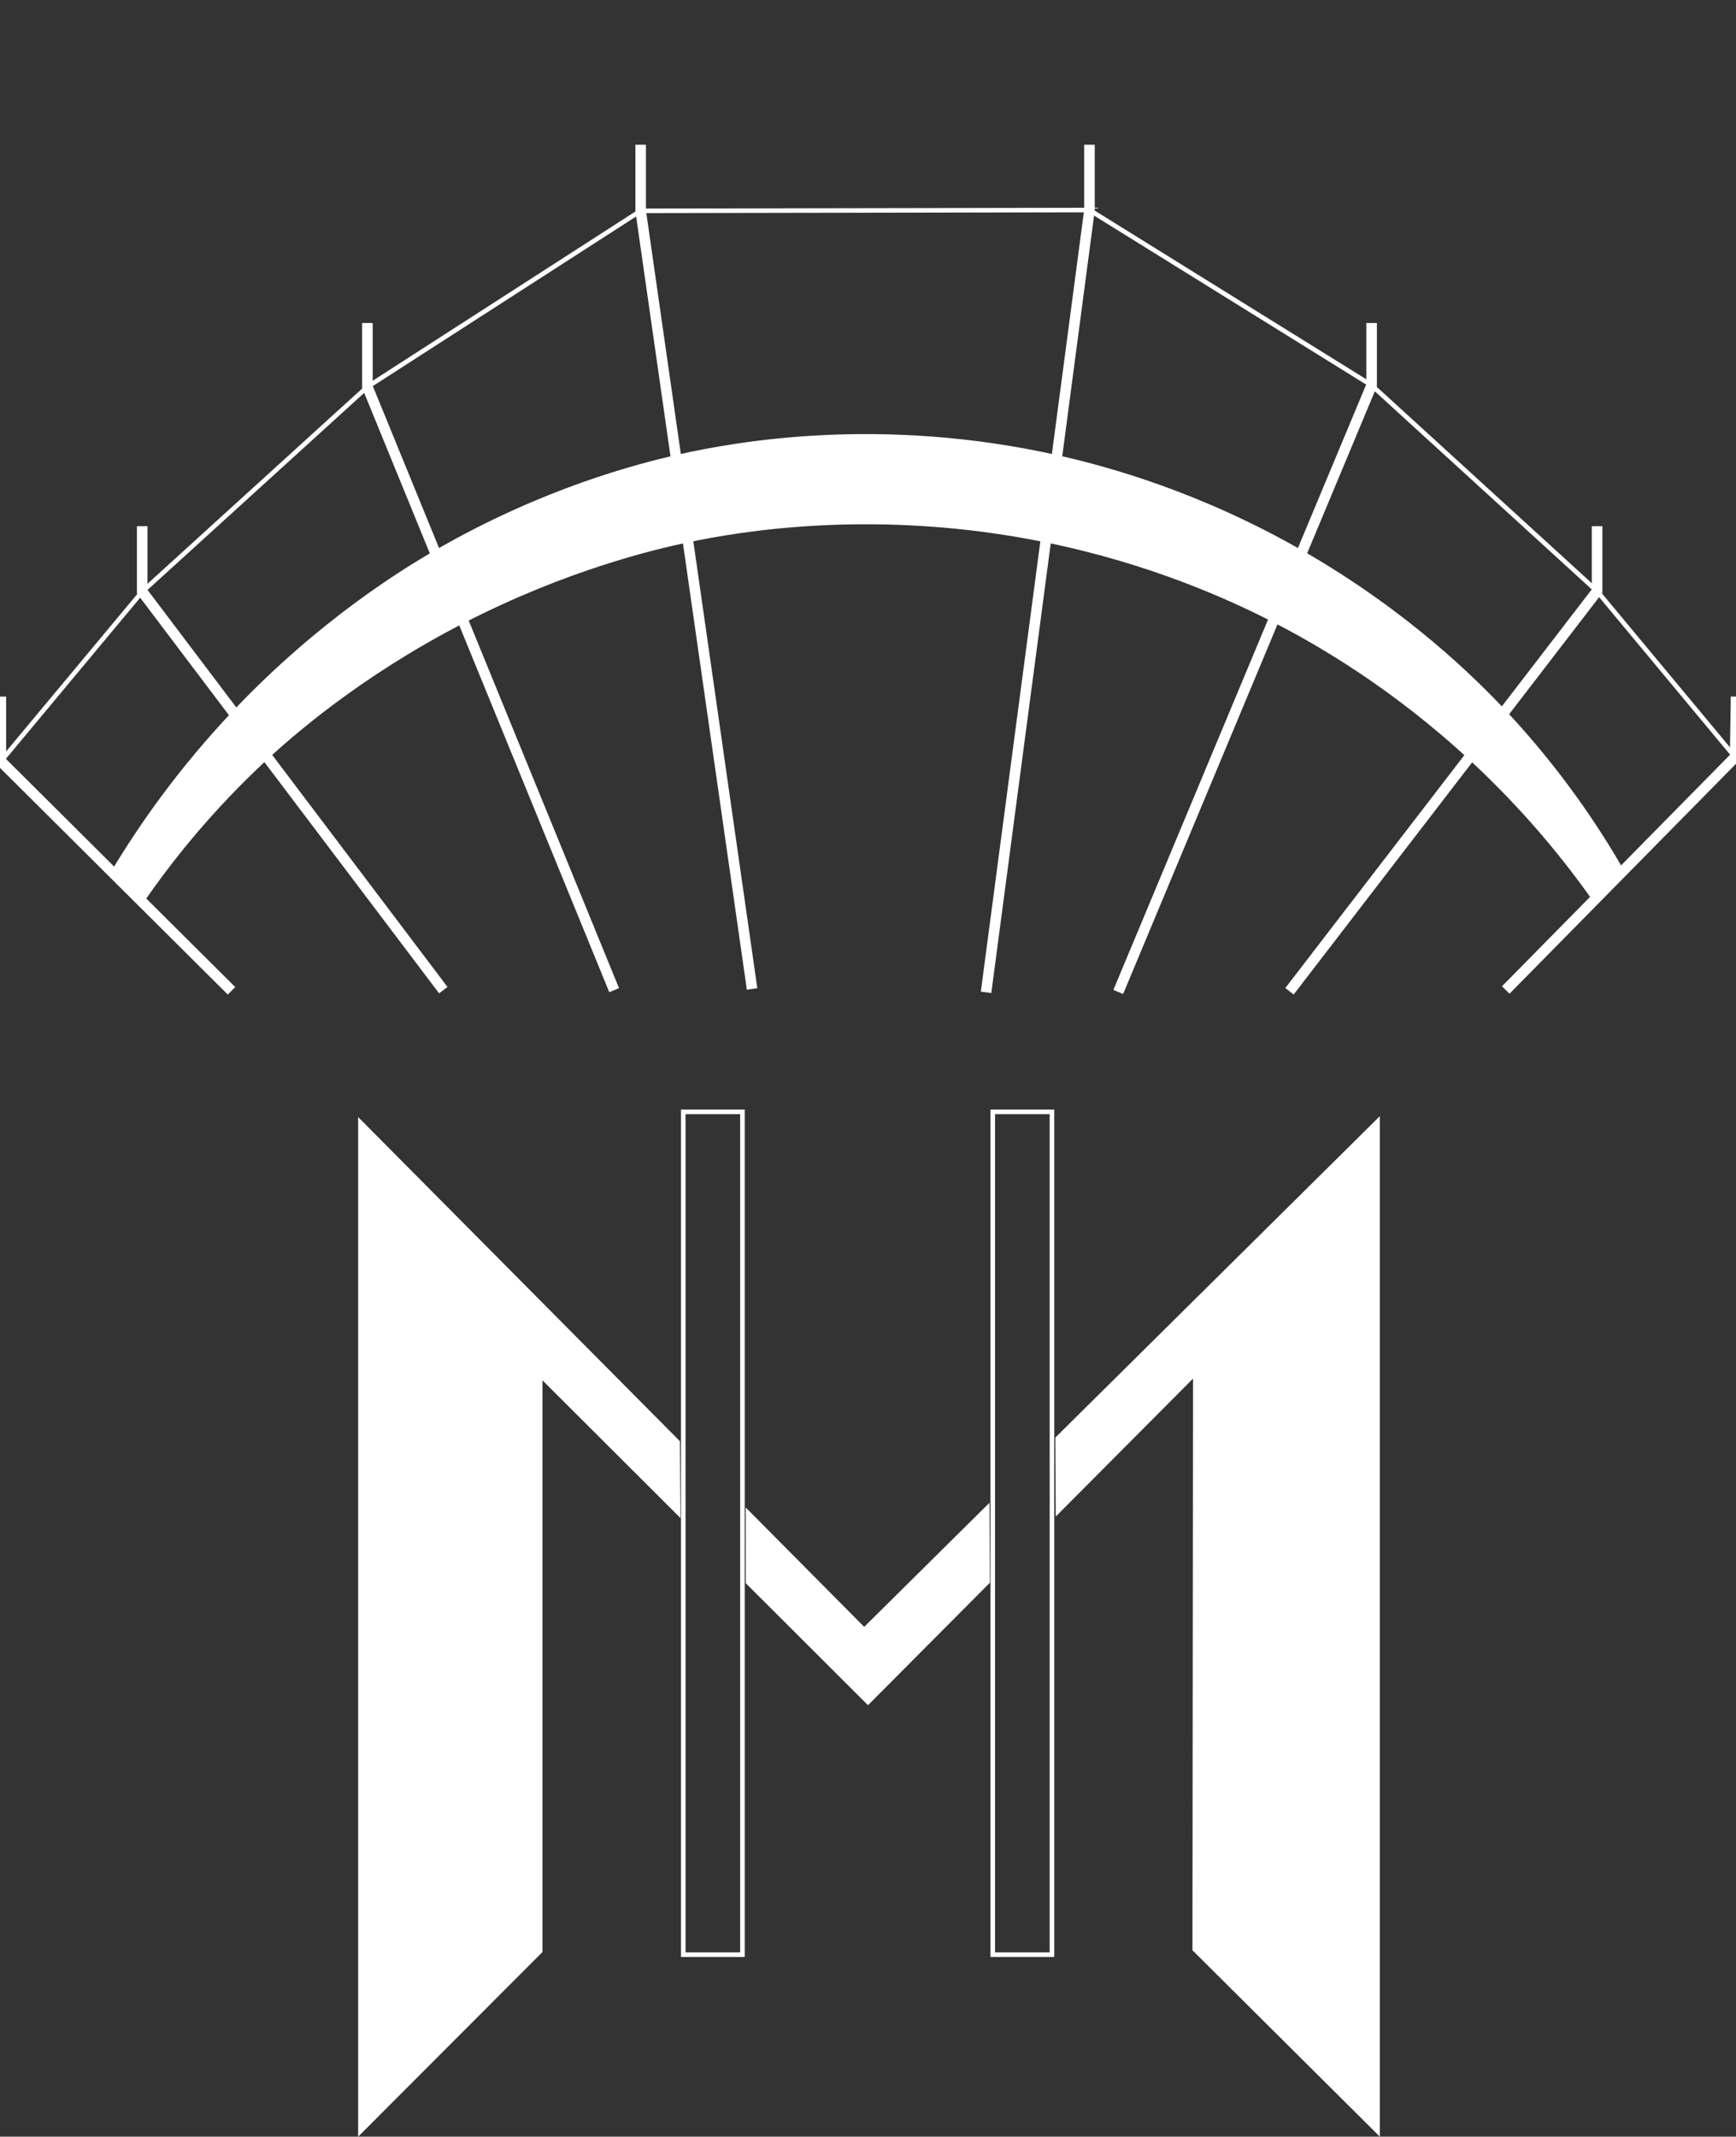 <svg xmlns="http://www.w3.org/2000/svg" xmlns:xlink="http://www.w3.org/1999/xlink" viewBox="0 -17 246.48 303.222"><rect x="0" y="-17" width="246.48" height="303.222" fill="#333333" stroke="none"/><g><path d=" M 149.836 187.011 L 149.897 198.218 L 169.387 178.644 L 169.305 259.771 L 195.913 286.222 L 195.914 286.222 L 195.914 141.396 L 149.836 187.011 Z " fill="rgb(255,255,255)"/><path d=" M 140.489 196.263 L 122.7 213.873 L 105.878 196.935 L 105.883 207.678 L 123.24 224.991 L 140.547 207.609 L 140.489 196.263 Z " fill="rgb(255,255,255)"/><path d=" M 50.851 286.222 L 50.852 286.222 L 77.023 260.018 L 77.023 178.891 L 96.611 198.431 L 96.54 187.533 L 50.851 141.526 L 50.851 286.222 Z " fill="rgb(255,255,255)"/><path d=" M 105.413 260.397 L 97.011 260.397 L 97.011 140.785 L 105.413 140.785 L 105.413 260.397 Z " fill="none" vector-effect="non-scaling-stroke" stroke-width="0.65" stroke="rgb(255,255,255)" stroke-linejoin="miter" stroke-linecap="square" stroke-miterlimit="3"/><path d=" M 149.359 260.397 L 140.956 260.397 L 140.956 140.785 L 149.359 140.785 L 149.359 260.397 Z " fill="none" vector-effect="non-scaling-stroke" stroke-width="0.65" stroke="rgb(255,255,255)" stroke-linejoin="miter" stroke-linecap="square" stroke-miterlimit="3"/><clipPath ><path d=" M 0 0 L 246.48 0 L 246.48 286.222 L 0 286.222 L 0 0 Z " fill="rgb(255,255,255)"/></clipPath><g clip-path="url(#_clipPath_D6J505yoq3qFWkEreGNsOse2sH1NTiZt)"><path d=" M 226.246 110.961 C 222.255 105.286 216.525 98.126 208.648 90.841 C 197.507 80.536 186.878 74.428 180.654 71.238 C 174.517 68.092 163.371 63.021 148.517 59.982 C 124.399 55.046 104.984 58.429 97.621 59.982 C 93.147 60.925 80.513 63.853 65.728 71.482 C 50.904 79.133 41.245 87.73 37.996 90.732 C 30.041 98.083 24.347 105.324 20.459 110.96 L 15.909 106.461 C 19.673 100.208 25.252 92.118 33.219 83.743 C 45.344 70.996 57.095 63.794 61.901 61.023 C 76.97 52.336 90.313 48.849 96.384 47.487 C 104.345 45.702 124.981 41.922 150.364 47.648 C 157.409 49.238 170.434 52.826 185.009 61.184 C 199.977 69.768 209.641 79.406 213.851 83.904 C 221.544 92.122 226.87 100.099 230.448 106.302 L 226.246 110.961 Z " fill="rgb(255,255,255)"/><path d=" M 32.34 123.082 L 0.123 91.039 L 0.123 82.607" fill="none" vector-effect="non-scaling-stroke" stroke-width="1.5" stroke="rgb(255,255,255)" stroke-linejoin="miter" stroke-linecap="square" stroke-miterlimit="3"/><path d=" M 62.488 122.919 L 20.192 66.964 L 20.192 58.422" fill="none" vector-effect="non-scaling-stroke" stroke-width="1.5" stroke="rgb(255,255,255)" stroke-linejoin="miter" stroke-linecap="square" stroke-miterlimit="3"/><path d=" M 86.913 122.824 L 52.167 37.899 L 52.167 29.587" fill="none" vector-effect="non-scaling-stroke" stroke-width="1.5" stroke="rgb(255,255,255)" stroke-linejoin="miter" stroke-linecap="square" stroke-miterlimit="3"/><path d=" M 106.676 122.605 L 90.964 12.918 L 90.964 4.287" fill="none" vector-effect="non-scaling-stroke" stroke-width="1.5" stroke="rgb(255,255,255)" stroke-linejoin="miter" stroke-linecap="square" stroke-miterlimit="3"/><path d=" M 140.101 123.082 L 154.684 12.806 L 154.684 4.287" fill="none" vector-effect="non-scaling-stroke" stroke-width="1.5" stroke="rgb(255,255,255)" stroke-linejoin="miter" stroke-linecap="square" stroke-miterlimit="3"/><path d=" M 159.06 123.082 L 194.743 37.675 L 194.743 29.587" fill="none" vector-effect="non-scaling-stroke" stroke-width="1.5" stroke="rgb(255,255,255)" stroke-linejoin="miter" stroke-linecap="square" stroke-miterlimit="3"/><path d=" M 183.54 123.082 L 226.757 66.89 L 226.757 58.423" fill="none" vector-effect="non-scaling-stroke" stroke-width="1.5" stroke="rgb(255,255,255)" stroke-linejoin="miter" stroke-linecap="square" stroke-miterlimit="3"/><path d=" M 214.316 122.959 L 246.357 90.445 L 246.48 82.606" fill="none" vector-effect="non-scaling-stroke" stroke-width="1.5" stroke="rgb(255,255,255)" stroke-linejoin="miter" stroke-linecap="square" stroke-miterlimit="3"/><path d=" M 246.357 90.446 L 226.756 66.89 L 194.742 37.675 L 154.683 12.806 L 90.963 12.919 L 52.167 37.9 L 20.191 66.965 L 0.123 91.039" fill="none" vector-effect="non-scaling-stroke" stroke-width="0.65" stroke="rgb(255,255,255)" stroke-linejoin="miter" stroke-linecap="square" stroke-miterlimit="3"/></g></g></svg>